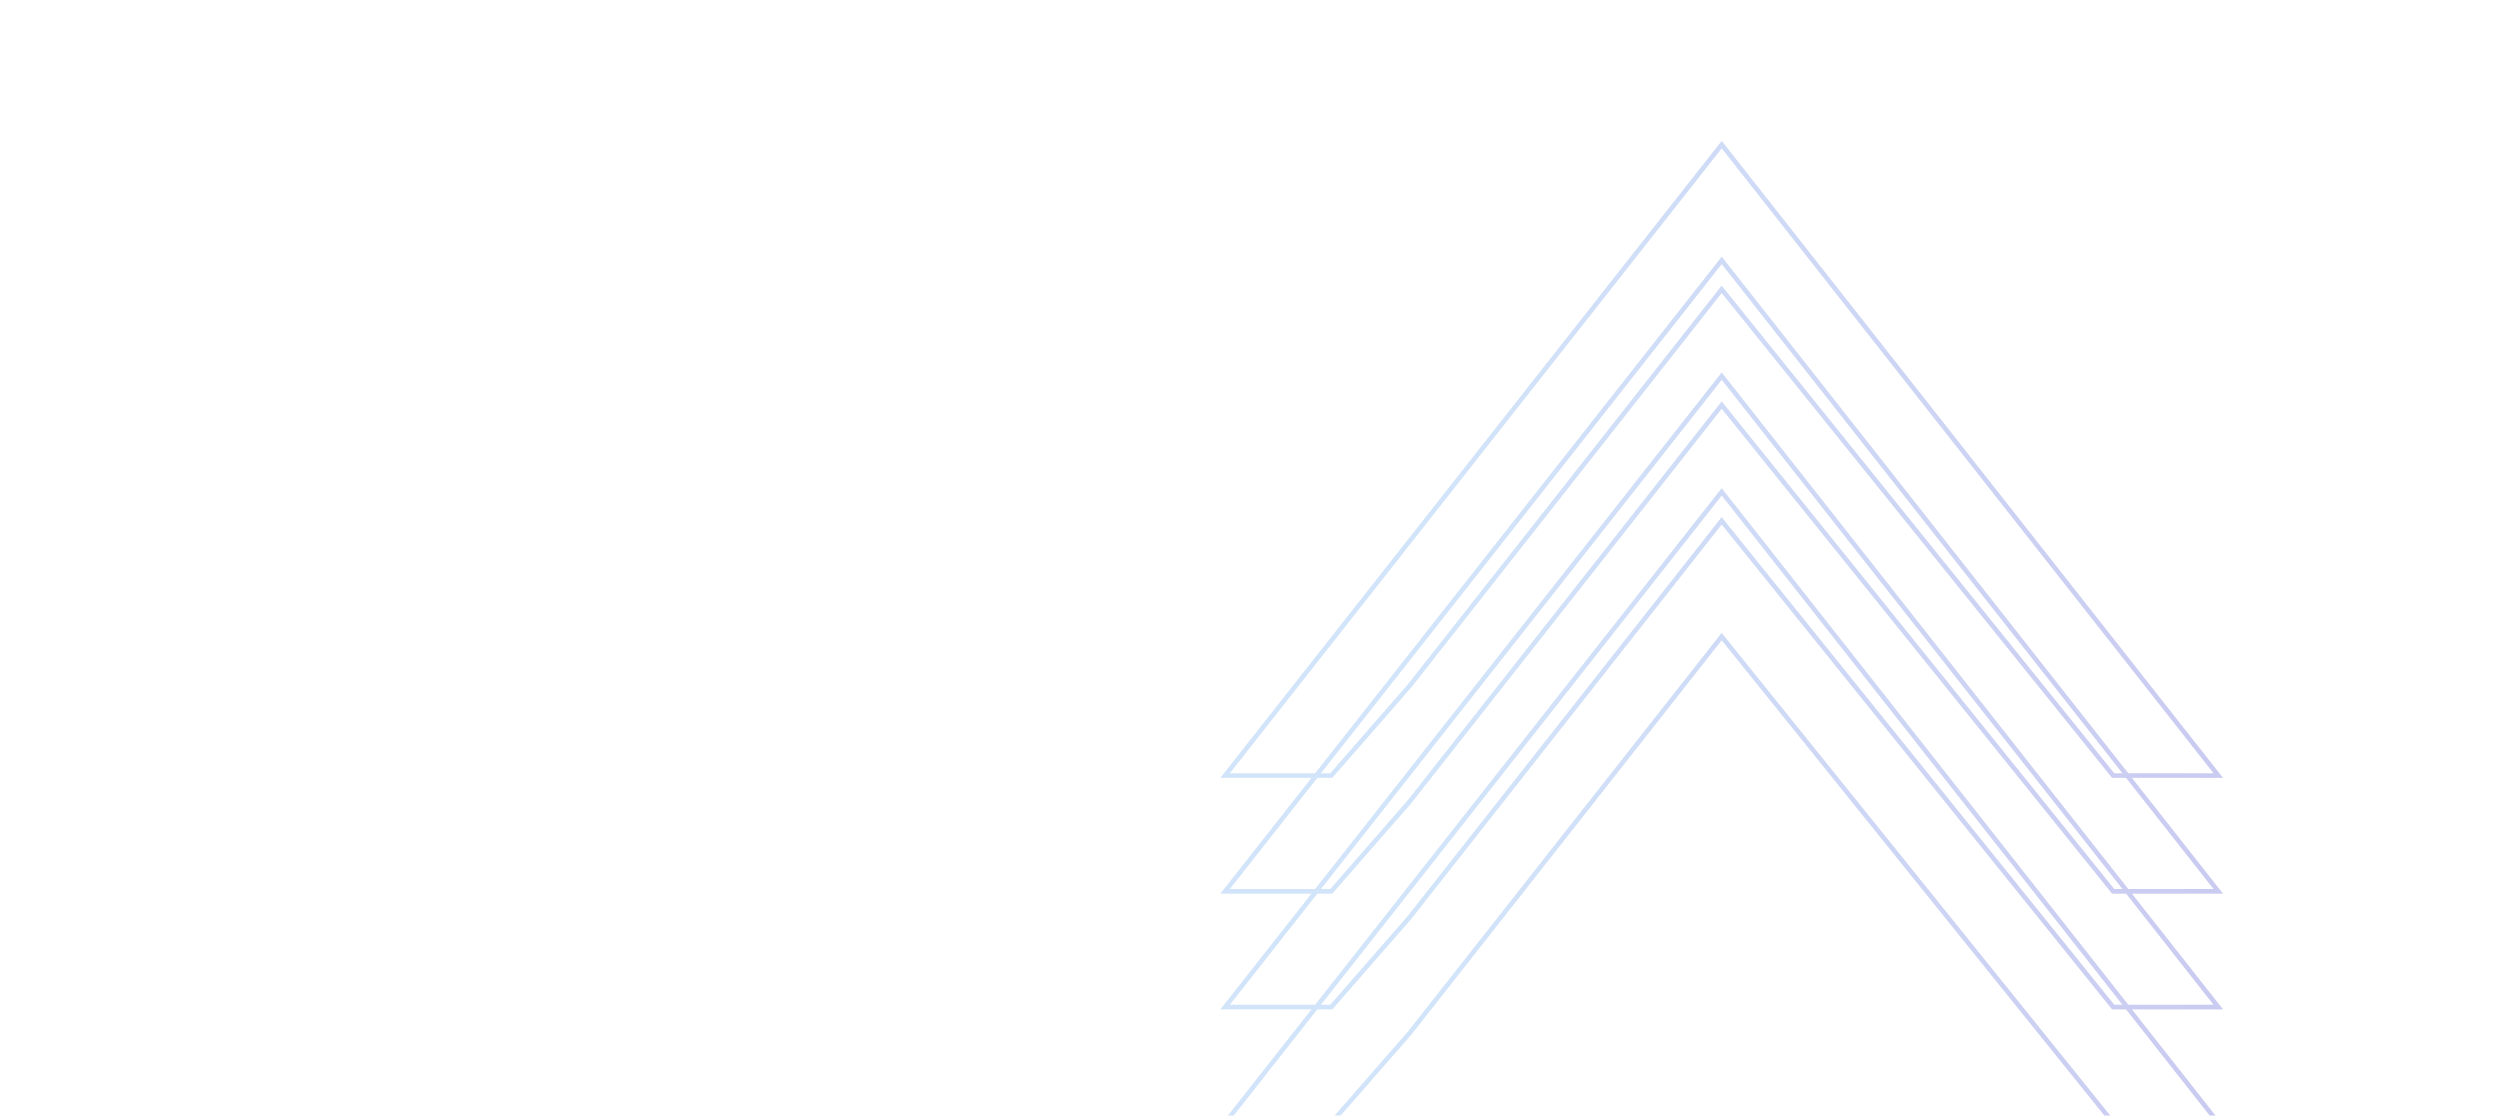 <?xml version="1.0" encoding="UTF-8"?><svg id="Layer_1" xmlns="http://www.w3.org/2000/svg" xmlns:xlink="http://www.w3.org/1999/xlink" viewBox="0 0 540 241"><defs><style>.cls-1{stroke:url(#linear-gradient-2);}.cls-1,.cls-2,.cls-3,.cls-4{stroke-miterlimit:10;}.cls-1,.cls-2,.cls-3,.cls-4,.cls-5{fill:none;}.cls-2{stroke:url(#linear-gradient-3);}.cls-3{stroke:url(#linear-gradient-4);}.cls-6{clip-path:url(#clippath);}.cls-4{stroke:url(#linear-gradient);}.cls-7{opacity:.25;}</style><clipPath id="clippath"><rect class="cls-5" y="-261" width="1660" height="502"/></clipPath><linearGradient id="linear-gradient" x1="263.59" y1="174.23" x2="480.18" y2="174.23" gradientTransform="matrix(1, 0, 0, 1, 0, 0)" gradientUnits="userSpaceOnUse"><stop offset=".22" stop-color="#4b95e9"/><stop offset=".99" stop-color="#2a2ec5"/></linearGradient><linearGradient id="linear-gradient-2" x1="263.59" y1="149.23" x2="480.18" y2="149.23" xlink:href="#linear-gradient"/><linearGradient id="linear-gradient-3" x1="263.59" y1="124.23" x2="480.18" y2="124.23" xlink:href="#linear-gradient"/><linearGradient id="linear-gradient-4" x1="263.59" y1="99.23" x2="480.18" y2="99.23" xlink:href="#linear-gradient"/></defs><g class="cls-6"><g class="cls-7"><polygon class="cls-4" points="304.44 223.2 371.88 137.5 456.44 242.53 479.15 242.53 371.89 106.24 264.62 242.53 287.55 242.53 304.44 223.2"/><polygon class="cls-1" points="304.44 198.19 371.88 112.5 456.44 217.53 479.15 217.53 371.89 81.24 264.62 217.53 287.55 217.53 304.44 198.19"/><polygon class="cls-2" points="304.44 173.19 371.88 87.5 456.44 192.53 479.15 192.53 371.89 56.24 264.62 192.53 287.55 192.53 304.44 173.19"/><polygon class="cls-3" points="304.44 148.19 371.88 62.5 456.44 167.52 479.15 167.52 371.89 31.24 264.62 167.52 287.55 167.52 304.44 148.19"/></g></g></svg>